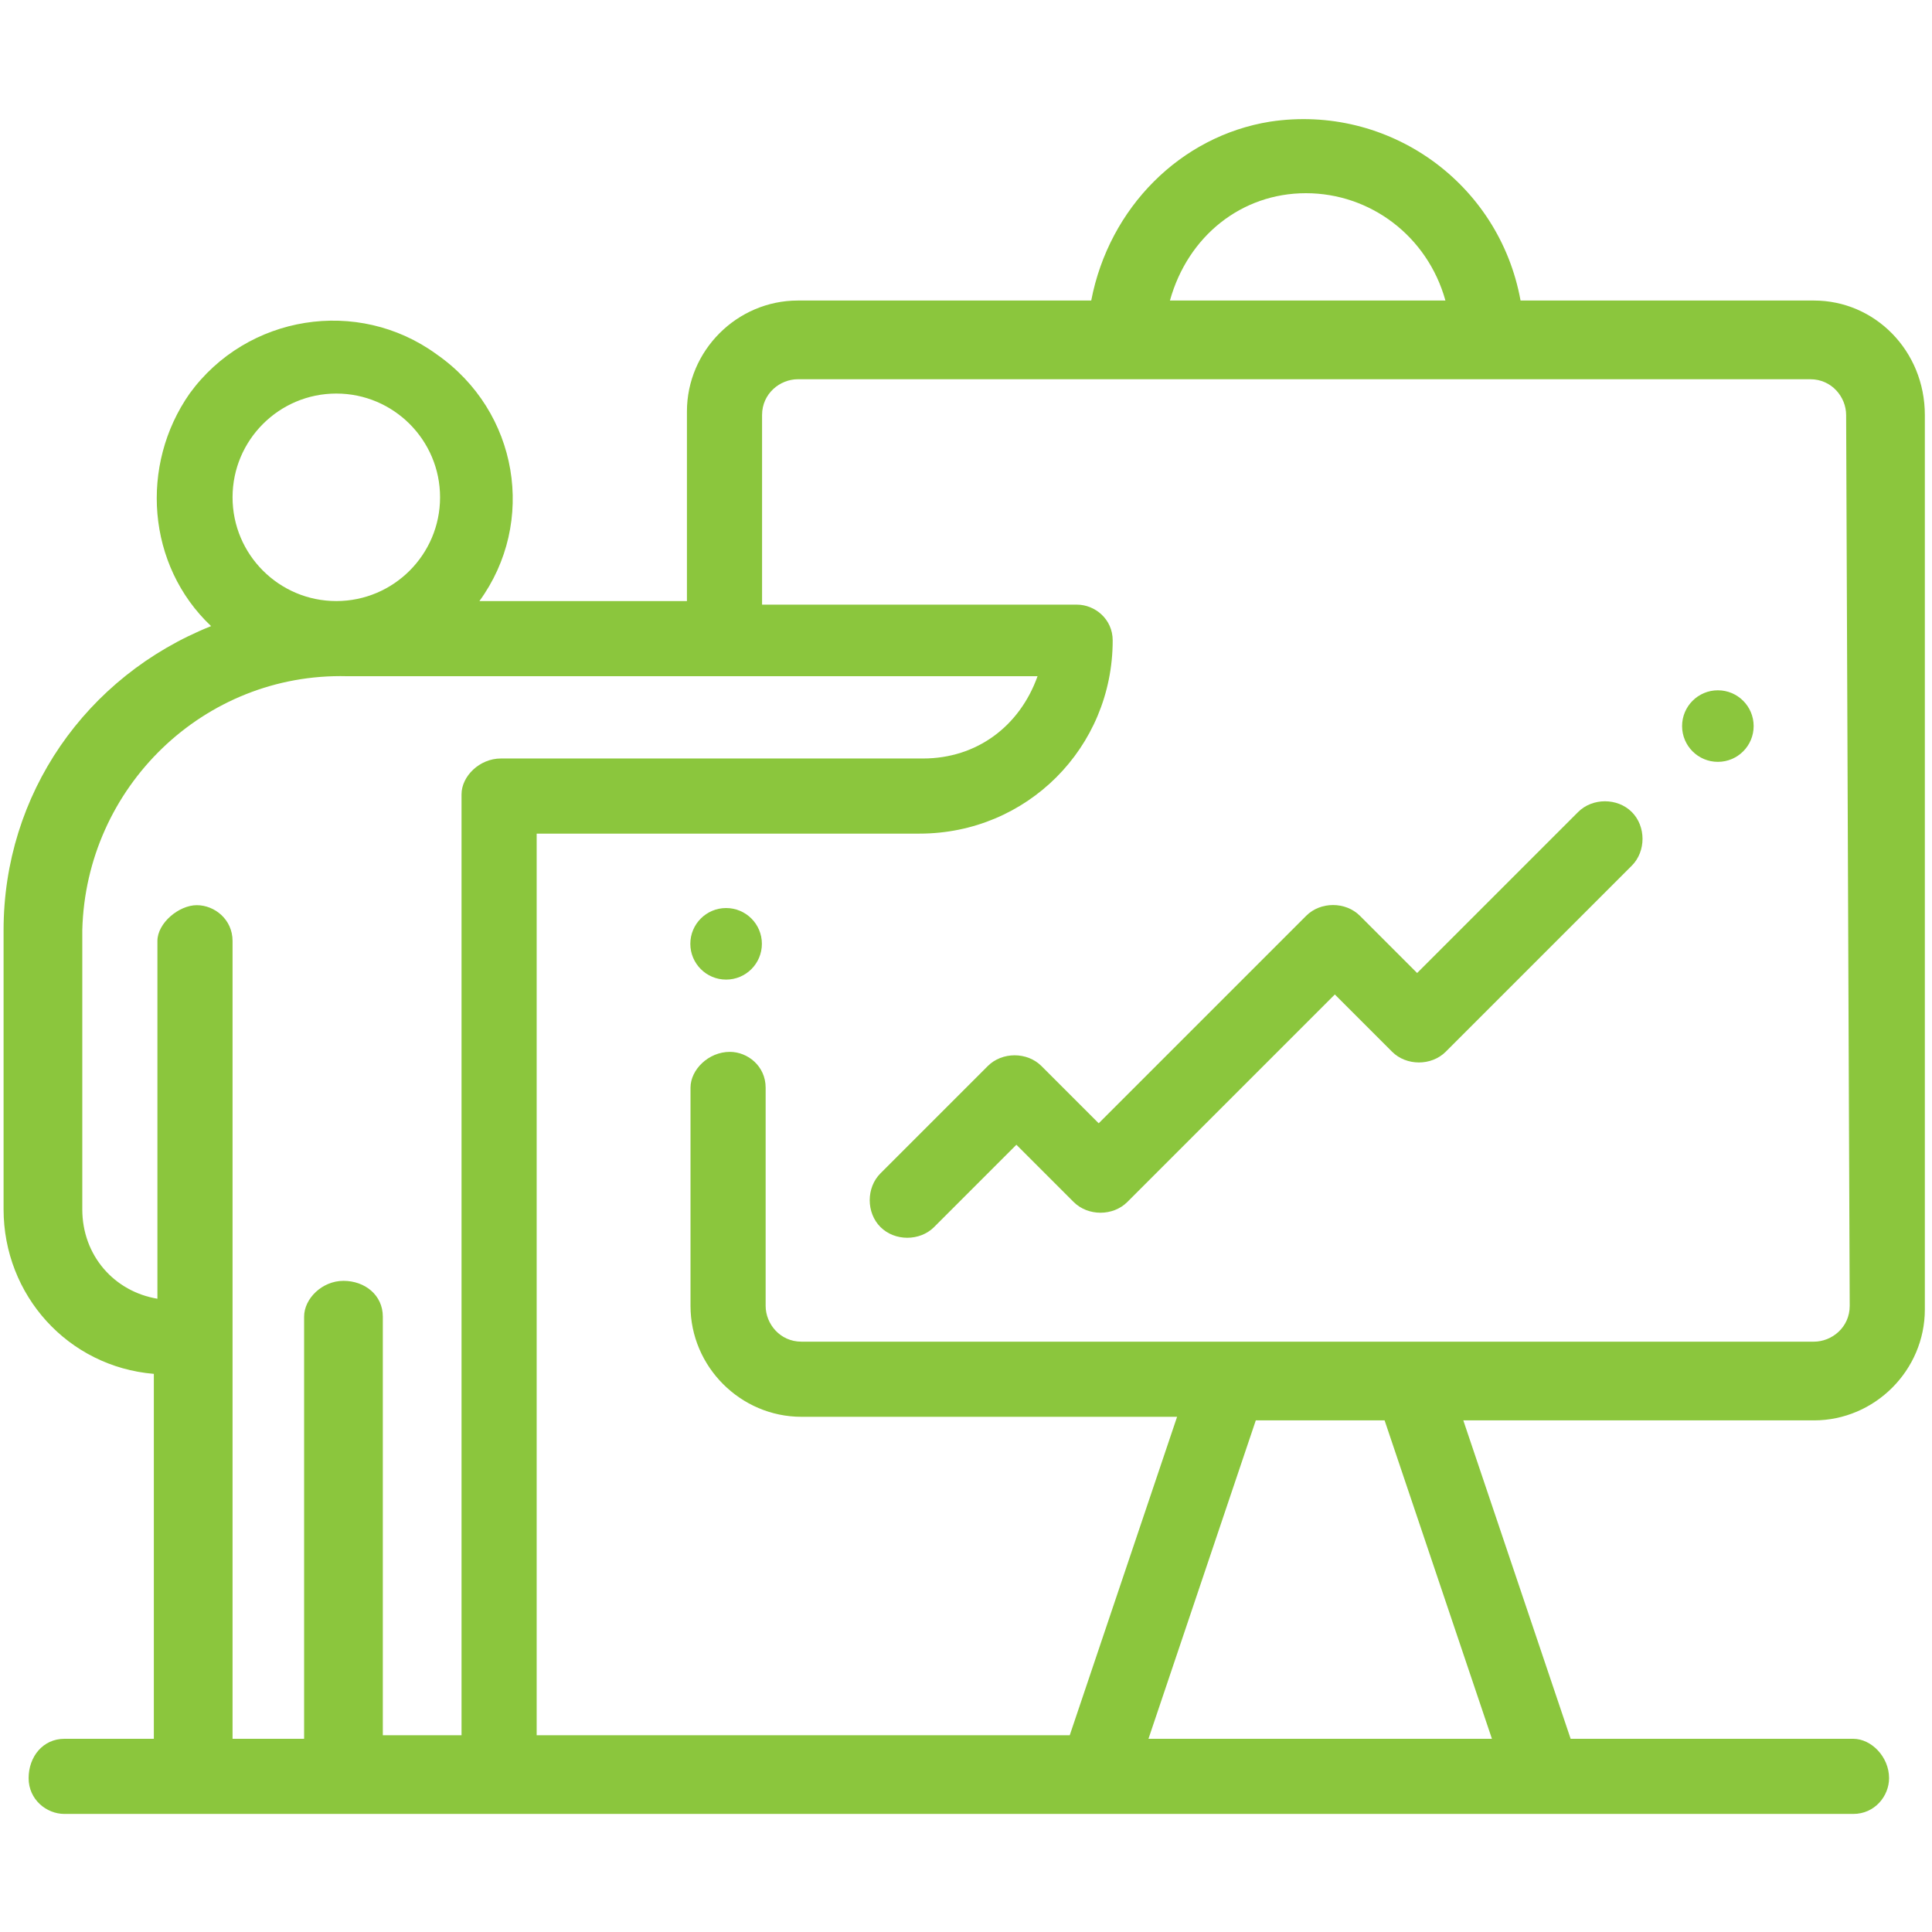 <svg id="レイヤー_1" xmlns="http://www.w3.org/2000/svg" viewBox="0 0 54 54"><style>.st0{fill:#8bc63d}</style><g id="グループ_342" transform="translate(0 -30.18)"><g id="グループ_335" transform="translate(46.815 46.074)"><g id="グループ_334"><circle id="楕円形_104" class="st0" cx="1.2" cy="4.4" r="1"/></g></g><g id="グループ_337" transform="translate(19.095 52.16)"><g id="グループ_336"><circle id="楕円形_105" class="st0" cx="1.2" cy="4.4" r="1"/></g></g><g id="グループ_339" transform="translate(0 30.18)"><g id="グループ_338"><path id="パス_373" class="st0" d="M50.7 8.4h-8.2c-.6-3.3-3.7-5.5-7-5-2.5.4-4.5 2.4-5 5h-8.2c-1.7 0-3.1 1.4-3.1 3.1v5.3h-5.8c1.6-2.2 1.1-5.3-1.2-6.9C10 8.3 6.9 8.8 5.3 11c-1.4 2-1.2 4.8.6 6.5C2.4 18.9.1 22.2.1 26v7.8c0 2.4 1.8 4.4 4.2 4.6v10.2H1.8c-.6 0-1 .5-1 1.1 0 .6.5 1 1 1h50c.6 0 1-.5 1-1 0-.6-.5-1.1-1-1.1h-7.9l-3-8.9h9.8c1.7 0 3.1-1.4 3.1-3.1v-25c0-1.8-1.4-3.2-3.1-3.2zm-14.2-3c1.8 0 3.4 1.2 3.9 3h-7.7c.5-1.8 2-3 3.8-3zM9.4 11c1.6 0 2.9 1.3 2.9 2.9 0 1.6-1.3 2.9-2.9 2.9s-2.9-1.3-2.9-2.9c0-1.6 1.3-2.9 2.9-2.9zm3.5 11.2v26.3h-2.2V36.8c0-.6-.5-1-1.1-1s-1.1.5-1.1 1v11.8h-2V26.3c0-.6-.5-1-1-1s-1.1.5-1.1 1v10c-1.2-.2-2.1-1.2-2.1-2.5V26c.1-4 3.4-7.2 7.4-7.1H29c-.5 1.4-1.7 2.3-3.2 2.3H14c-.6 0-1.1.5-1.1 1zm28.8 26.4h-9.6l3-8.9h3.6l3 8.9zm10-12.1c0 .6-.5 1-1 1H22.4c-.6 0-1-.5-1-1v-6.1c0-.6-.5-1-1-1-.6 0-1.1.5-1.1 1v6.1c0 1.7 1.4 3.1 3.1 3.1h10.5l-3 8.9H15V23.3h10.7c3 0 5.4-2.4 5.4-5.4 0-.6-.5-1-1-1h-8.8v-5.3c0-.6.5-1 1-1h28.3c.6 0 1 .5 1 1l.1 24.9z"/></g></g><g id="グループ_341" transform="translate(24.109 49.276)"><g id="グループ_340"><path id="パス_374" class="st0" d="M21.5 3.6c-.4-.4-1.1-.4-1.5 0l-4.5 4.5-1.6-1.6c-.4-.4-1.1-.4-1.5 0l-5.8 5.8L5 10.7c-.4-.4-1.1-.4-1.5 0l-3 3c-.4.4-.4 1.1 0 1.5.4.4 1.1.4 1.5 0l2.3-2.3 1.6 1.6c.4.4 1.1.4 1.5 0l5.8-5.8 1.6 1.6c.4.4 1.1.4 1.5 0l5.2-5.2c.4-.4.4-1.1 0-1.5z"/></g></g></g></svg>